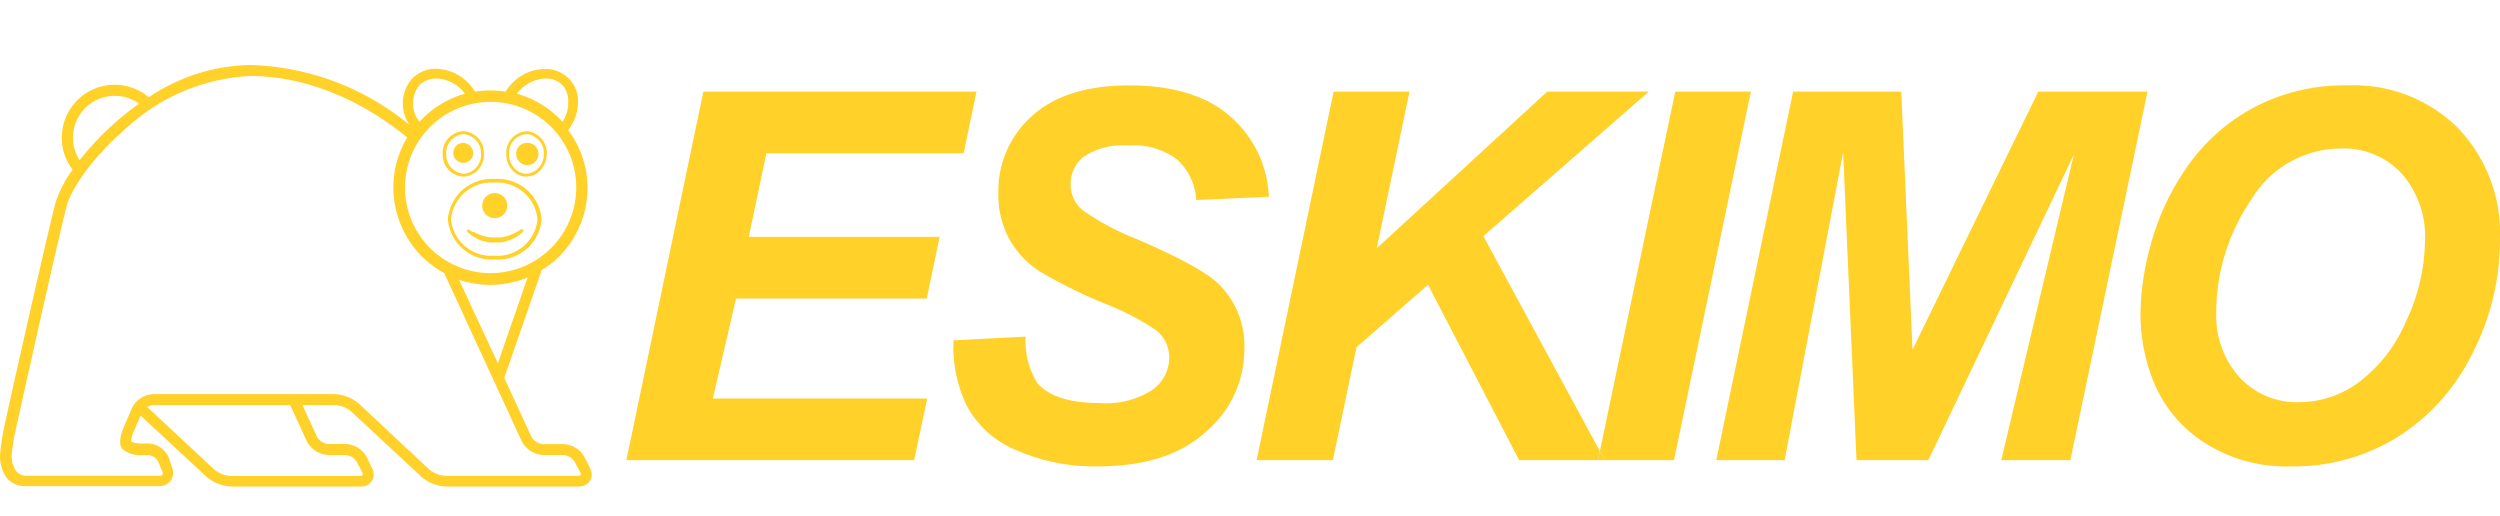 <svg xmlns="http://www.w3.org/2000/svg" id="b9688e8d-9edc-4236-b971-9876f01789a0" data-name="Capa 1" viewBox="0 0 200 41.31"><path d="M200,19.24a19.89,19.89,0,0,1-2.19,9,16.43,16.43,0,0,1-6,6.72,15.75,15.75,0,0,1-8.5,2.35,12.1,12.1,0,0,1-6.91-1.87,10.45,10.45,0,0,1-4-4.63,14.42,14.42,0,0,1-1.16-5.58,21.28,21.28,0,0,1,.78-5.52A20,20,0,0,1,175.22,13a15.22,15.22,0,0,1,5.3-4.51,15.49,15.49,0,0,1,7.27-1.66,11.88,11.88,0,0,1,8.84,3.4A12.24,12.24,0,0,1,200,19.24Zm-7.53,6.5A15.5,15.5,0,0,0,194,19.33a7.65,7.65,0,0,0-1.87-5.45,6.28,6.28,0,0,0-4.77-2A8.41,8.41,0,0,0,180.08,16a16,16,0,0,0-2.78,9.08,7.33,7.33,0,0,0,1.85,5.09,6.21,6.21,0,0,0,4.86,2,8,8,0,0,0,4.72-1.61A11.84,11.84,0,0,0,192.47,25.74Z" fill="#ffd129"></path><polygon points="171.8 7.33 165.63 36.81 160.1 36.81 165.91 12.36 154.27 36.81 148.52 36.81 147.45 12.18 142.77 36.81 137.3 36.81 143.45 7.33 152.1 7.33 153 27.98 163.06 7.33 171.8 7.33" fill="#ffd129"></polygon><polygon points="140.07 7.33 133.92 36.81 128.38 36.81 127.99 36.09 134.02 7.33 140.07 7.33" fill="#ffd129"></polygon><polygon points="131.9 7.33 118.67 18.89 127.99 36.09 127.84 36.81 121.53 36.81 114.24 22.78 108.52 27.78 106.63 36.81 100.53 36.81 106.69 7.33 112.76 7.33 110.14 19.86 123.78 7.33 131.9 7.33" fill="#ffd129"></polygon><polygon points="127.99 36.09 128.38 36.81 127.84 36.81 127.99 36.09" fill="#ffd129"></polygon><path d="M101.51,15.74,95.7,16a4.75,4.75,0,0,0-1.53-3.24,5.77,5.77,0,0,0-3.86-1.12,5.71,5.71,0,0,0-3.59.88,2.78,2.78,0,0,0-1.07,2.23,2.62,2.62,0,0,0,1,2.09A20.07,20.07,0,0,0,91,19.15c3.39,1.47,5.55,2.65,6.48,3.56a6.9,6.9,0,0,1,2.07,5.17,8.64,8.64,0,0,1-3.09,6.67c-2,1.84-4.92,2.76-8.59,2.76A15.59,15.59,0,0,1,81.27,36a7.9,7.9,0,0,1-3.93-3.54,10.9,10.9,0,0,1-1.06-5.23l5.77-.3A6.41,6.41,0,0,0,83,30.67c.89,1,2.52,1.57,4.91,1.57a6.89,6.89,0,0,0,4.3-1.06,3.2,3.2,0,0,0,1.33-2.58,2.76,2.76,0,0,0-1.09-2.21,21,21,0,0,0-4.19-2.15,40.27,40.27,0,0,1-5-2.48,7.18,7.18,0,0,1-2.49-2.59,7.37,7.37,0,0,1-.9-3.72,8,8,0,0,1,2.69-6.17c1.79-1.63,4.4-2.45,7.8-2.45s6.14.81,8,2.43A9,9,0,0,1,101.51,15.74Z" fill="#ffd129"></path><polygon points="78.12 7.33 77.09 12.26 61.31 12.26 59.9 18.95 75.17 18.95 74.14 23.88 58.88 23.88 57.03 31.88 74.18 31.88 73.13 36.81 50.11 36.81 56.27 7.33 78.12 7.33" fill="#ffd129"></polygon><path d="M47.21,37.46a1.05,1.05,0,0,1,0,1,1.06,1.06,0,0,1-.92.46H35.66a3.23,3.23,0,0,1-1.93-.76L28.1,32.92a2.26,2.26,0,0,0-1.32-.52H24.19l1.16,2.52a1.16,1.16,0,0,0,.93.6h1.36a2.05,2.05,0,0,1,1.73,1.1l.39.84a1,1,0,0,1,0,1,1,1,0,0,1-.92.46H18.47a3.25,3.25,0,0,1-1.93-.76l-5.29-4.91-.58,1.33a1.93,1.93,0,0,0-.17.76,2.16,2.16,0,0,0,.8.14h.57a1.85,1.85,0,0,1,1.66,1.2l.25.77a1.13,1.13,0,0,1-.12,1,1.15,1.15,0,0,1-.94.44H6.48s-1,0-2.19,0c-.72,0-1.51,0-2.2,0A2,2,0,0,1,.6,38.31a2.91,2.91,0,0,1-.59-2,17.23,17.23,0,0,1,.28-1.91c0-.16,3.39-15.24,4.14-18.15a9.3,9.3,0,0,1,1.38-2.67A4.23,4.23,0,0,1,11.9,7.78,15,15,0,0,1,20,5.2,20.89,20.89,0,0,1,32.53,9.81l.15.1.07.06A3,3,0,0,1,33,6.26,2.66,2.66,0,0,1,34.9,5.5,3.77,3.77,0,0,1,38,7.33a8,8,0,0,1,2.44,0,4.65,4.65,0,0,1,.56-.7,3.69,3.69,0,0,1,2.57-1.11,2.59,2.59,0,0,1,2.65,3,3.63,3.63,0,0,1-.77,1.89A7.66,7.66,0,0,1,47,15a7.77,7.77,0,0,1-2.8,6,9.33,9.33,0,0,1-.86.6l-3,8.63,2.17,4.7a1.16,1.16,0,0,0,.92.6h1.63a2,2,0,0,1,1.73,1.1Zm-.77.55a.28.28,0,0,0,0-.18L46,37a1.15,1.15,0,0,0-.93-.6H43.46a2.06,2.06,0,0,1-1.73-1.11l-2.18-4.74a.41.41,0,0,1-.1-.21l-3.91-8.49A7.81,7.81,0,0,1,31.47,15a7.7,7.7,0,0,1,1.11-4C31.36,10,26.44,6.08,20,6.08a15.71,15.71,0,0,0-9.87,4.15c-2.67,2.28-4.43,4.86-4.79,6.23-.76,2.9-4.1,18-4.13,18.12a15.46,15.46,0,0,0-.27,1.79,2.08,2.08,0,0,0,.38,1.35,1.09,1.09,0,0,0,.84.34c1.8,0,4.33,0,4.36,0h6.25a.32.32,0,0,0,.22-.07.28.28,0,0,0,0-.24L12.69,37a1,1,0,0,0-.82-.59H11.3a2.11,2.11,0,0,1-1.54-.52c-.3-.42-.08-1.21.1-1.62l.69-1.61a2,2,0,0,1,1.72-1.13H26.78a3.25,3.25,0,0,1,1.93.76l5.62,5.26a2.32,2.32,0,0,0,1.33.52H46.27A.27.27,0,0,0,46.44,38Zm-1-29.62A2,2,0,0,0,45,6.81a1.87,1.87,0,0,0-1.36-.53,3,3,0,0,0-2,.89,2.22,2.22,0,0,0-.28.33A7.75,7.75,0,0,1,45,9.74,3,3,0,0,0,45.47,8.39ZM46.1,15a6.85,6.85,0,1,0-6.85,6.85A6.86,6.86,0,0,0,46.1,15ZM39.83,29.06l2.38-6.86a7.89,7.89,0,0,1-3,.59,7.78,7.78,0,0,1-2.49-.41ZM37.2,7.5a3,3,0,0,0-.28-.33,3,3,0,0,0-2-.89,1.89,1.89,0,0,0-1.36.53,2.32,2.32,0,0,0,0,2.93A7.75,7.75,0,0,1,37.2,7.5ZM29,38a.25.25,0,0,0,0-.18L28.57,37a1.15,1.15,0,0,0-.93-.6H26.28a2.06,2.06,0,0,1-1.74-1.11L23.21,32.4H12.27a1,1,0,0,0-.49.16l5.36,5a2.32,2.32,0,0,0,1.33.52H28.81A.28.28,0,0,0,29,38ZM9.5,9.56c.49-.41,1-.84,1.63-1.26a3.34,3.34,0,0,0-4.76,4.52A22.37,22.37,0,0,1,9.5,9.56Z" fill="#ffd129"></path><path d="M42.15,10.5a1.74,1.74,0,0,1,1.59,1.87,1.94,1.94,0,0,1-.51,1.25,1.54,1.54,0,0,1-1.15.51h0a1.53,1.53,0,0,1-1.14-.57,1.89,1.89,0,0,1-.44-1.3A1.72,1.72,0,0,1,42.15,10.5Zm1.35,1.86a1.51,1.51,0,0,0-1.36-1.63h0a1.51,1.51,0,0,0-1.42,1.54,1.62,1.62,0,0,0,.39,1.13,1.33,1.33,0,0,0,1,.5h0A1.51,1.51,0,0,0,43.5,12.36Z" fill="#ffd129"></path><path d="M42.12,11.43a.89.89,0,1,1-.82.86A.84.84,0,0,1,42.12,11.43Z" fill="#ffd129"></path><path d="M39.58,14.32a3.52,3.52,0,0,1,3.75,3.22,3.52,3.52,0,0,1-3.75,3.22,3.52,3.52,0,0,1-3.75-3.22A3.52,3.52,0,0,1,39.58,14.32ZM43,17.54a3.24,3.24,0,0,0-3.46-2.93,3.24,3.24,0,0,0-3.46,2.93,3.23,3.23,0,0,0,3.46,2.92A3.23,3.23,0,0,0,43,17.54Z" fill="#ffd129"></path><path d="M41.84,18.39a.12.12,0,0,1,0,.15l-.16.14a1.81,1.81,0,0,1-.19.15l-.13.08a.85.85,0,0,1-.14.09l-.16.08-.17.08a3.54,3.54,0,0,1-.39.14,3.12,3.12,0,0,1-.44.09,2.37,2.37,0,0,1-.46,0,2.48,2.48,0,0,1-.47,0l-.43-.09a3.54,3.54,0,0,1-.39-.14l-.18-.08L38,19a1.78,1.78,0,0,1-.27-.17l-.11-.08-.07-.06-.16-.14a.12.12,0,0,1,0-.16.11.11,0,0,1,.15,0l.17.11.1.06.1,0a1.91,1.91,0,0,0,.25.13l.15.06.16.07.36.1a2.57,2.57,0,0,0,.4.07c.13,0,.27,0,.41,0L40,19c.13,0,.26-.05.39-.07l.19-.05a.85.85,0,0,0,.17-.06l.17-.06.15-.06.25-.13.19-.11.17-.11h0A.11.11,0,0,1,41.84,18.39Z" fill="#ffd129"></path><path d="M39.58,15.45a1,1,0,1,1-1,1A1,1,0,0,1,39.58,15.45Z" fill="#ffd129"></path><path d="M38.71,12.26a1.74,1.74,0,0,1-1.58,1.87h-.05a1.73,1.73,0,0,1-1.66-1.76A1.74,1.74,0,0,1,37,10.5,1.72,1.72,0,0,1,38.71,12.26ZM37.12,13.9a1.52,1.52,0,0,0,1.36-1.63,1.51,1.51,0,0,0-1.42-1.54h0a1.51,1.51,0,0,0-1.36,1.63,1.51,1.51,0,0,0,1.42,1.54Z" fill="#ffd129"></path><path d="M37.86,12.29a.8.8,0,1,1-.82-.86A.85.85,0,0,1,37.86,12.29Z" fill="#ffd129"></path></svg>